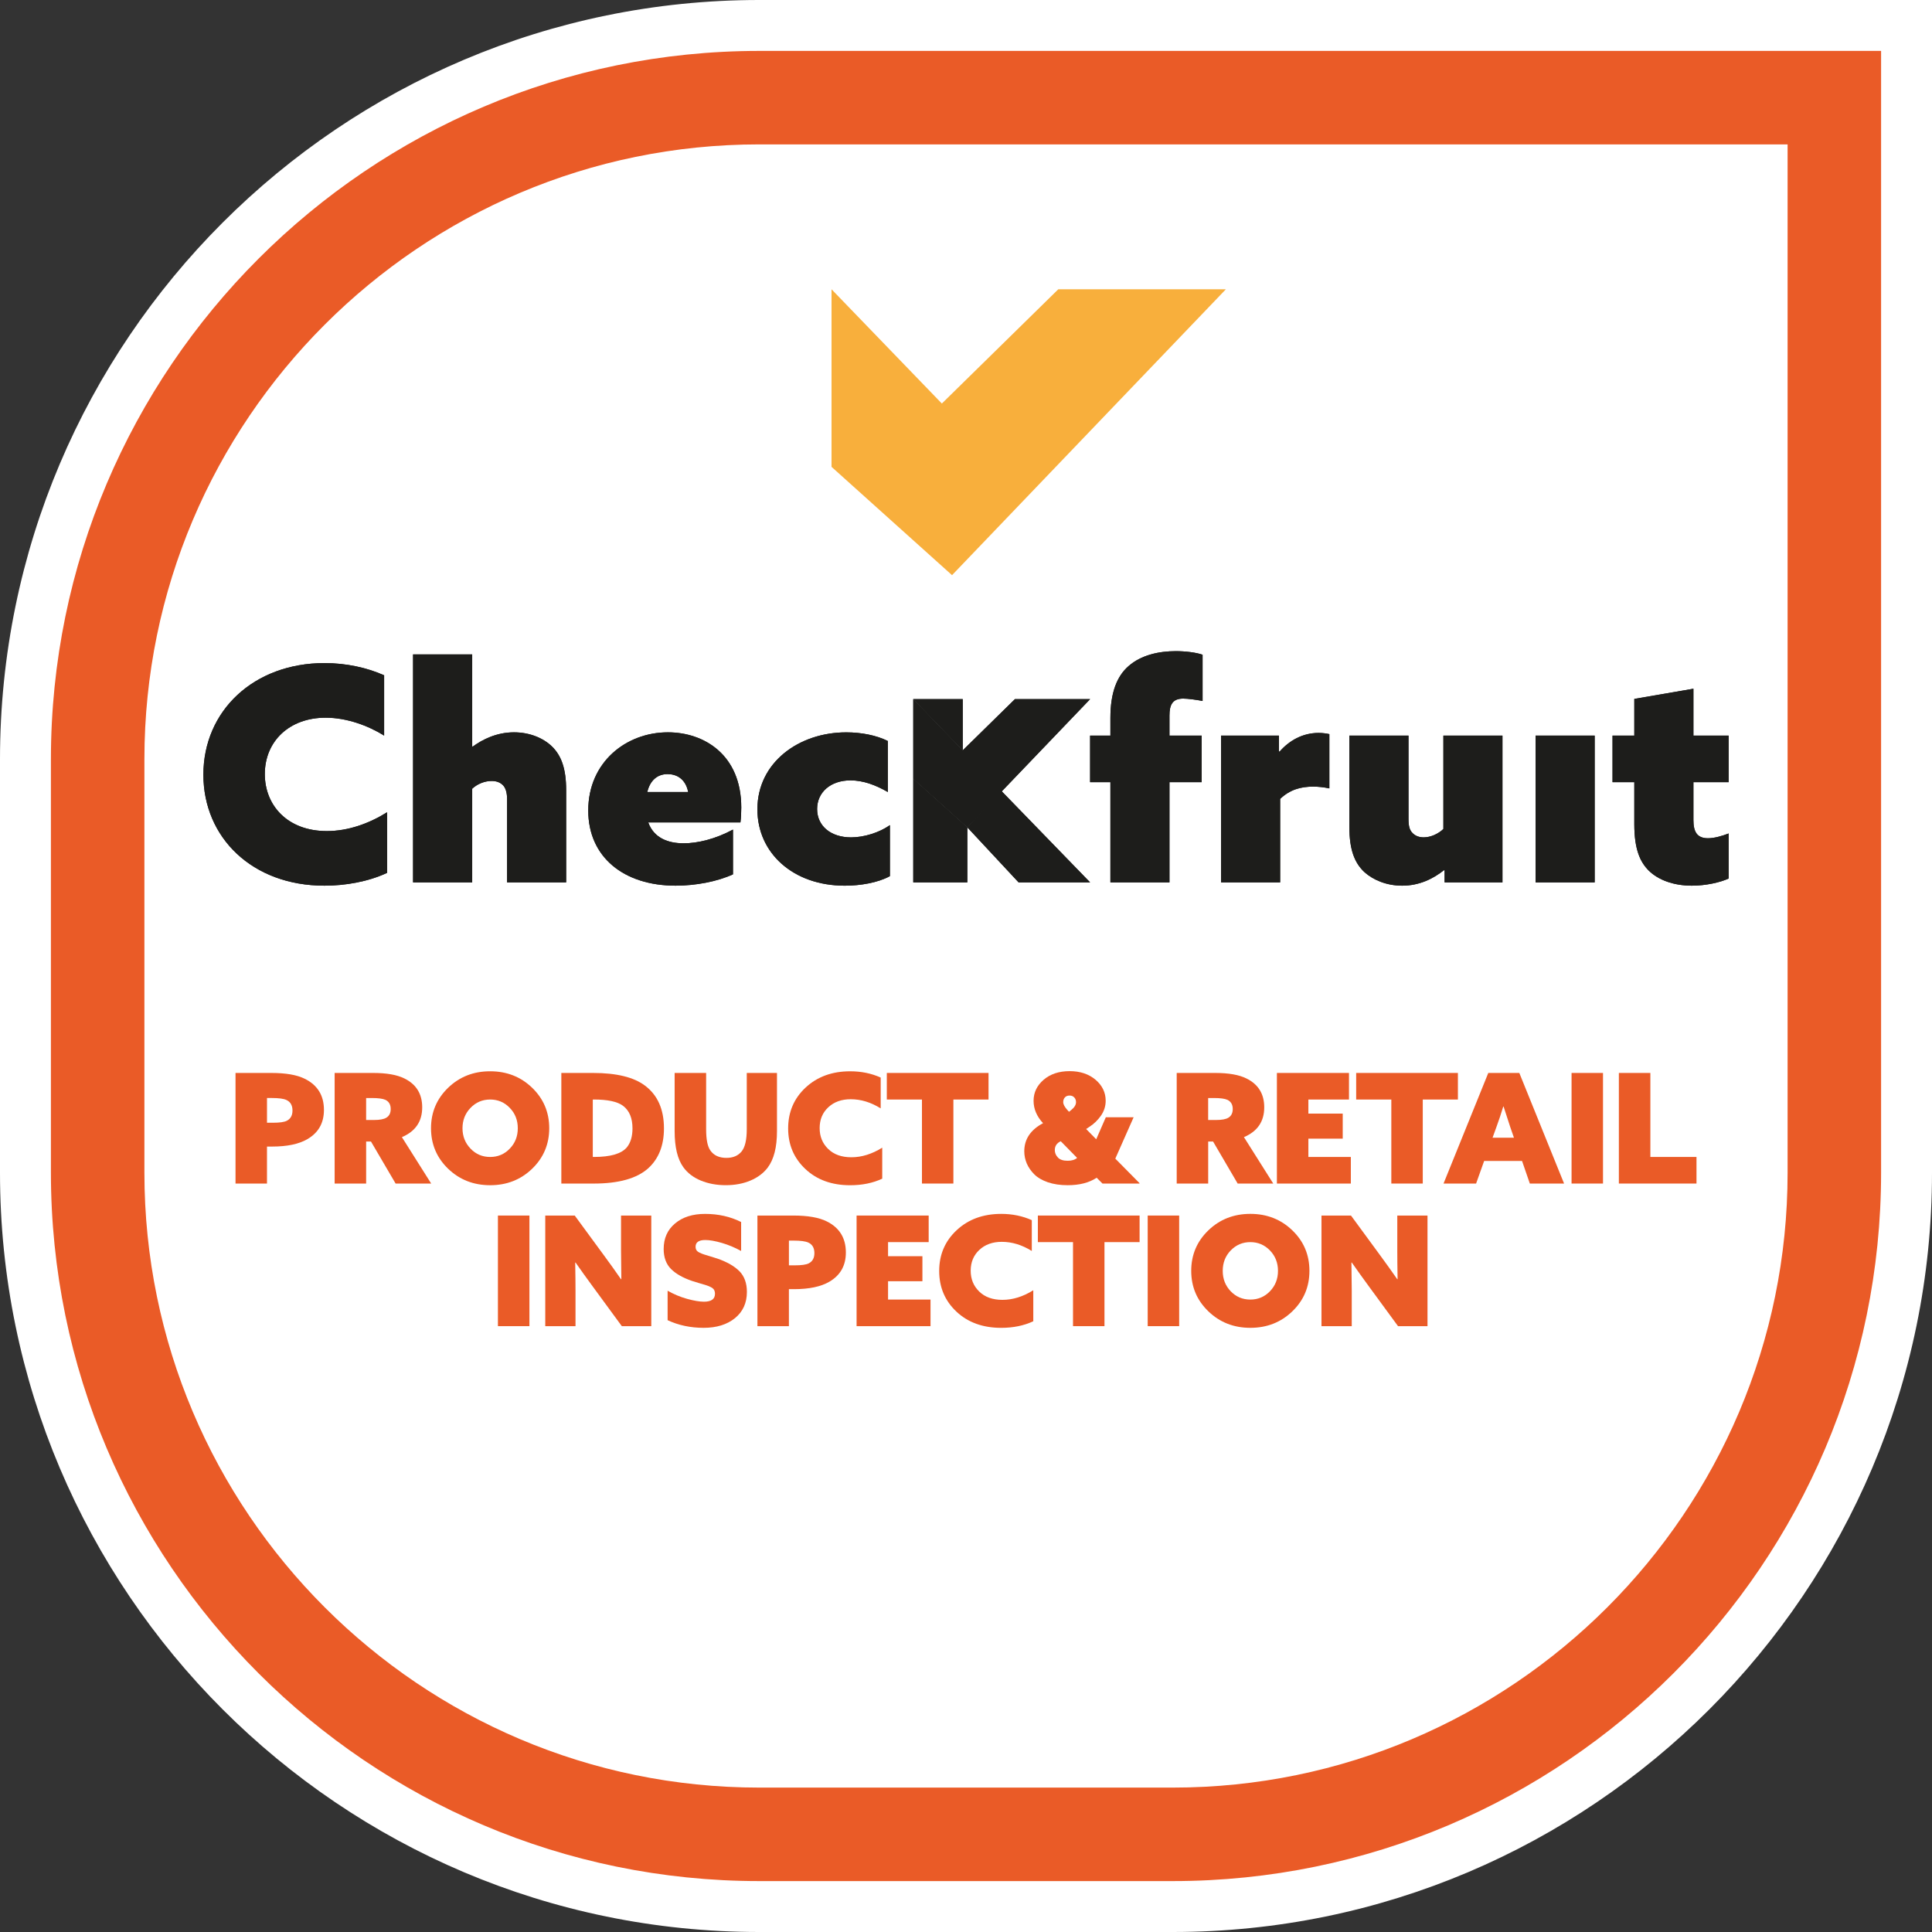 <?xml version="1.0" encoding="utf-8"?>
<!-- Generator: Adobe Illustrator 16.2.1, SVG Export Plug-In . SVG Version: 6.00 Build 0)  -->
<!DOCTYPE svg PUBLIC "-//W3C//DTD SVG 1.1//EN" "http://www.w3.org/Graphics/SVG/1.1/DTD/svg11.dtd">
<svg version="1.1" id="Livello_1" xmlns="http://www.w3.org/2000/svg" xmlns:xlink="http://www.w3.org/1999/xlink" x="0px" y="0px"
	 width="128px" height="128px" viewBox="0 0 128 128" enable-background="new 0 0 128 128" xml:space="preserve">
<rect x="0" y="0" width="128" height="128" fill="#333333" stroke="none"/>
<g>
	<g>
		<path fill="#FFFFFF" d="M50.683,8.1C27.292,8.1,8.26,27.13,8.26,50.522v27.394c0,23.394,19.032,42.425,42.423,42.425h27.396
			c23.392,0,42.422-19.031,42.422-42.425V8.1H50.683z"/>
	</g>
	<g>
		<path fill="#EA5B27" d="M126.313,1.687H50.303c-26.806,0-48.616,21.807-48.616,48.615v27.394
			c0,26.808,21.811,48.618,48.616,48.618h27.396c26.806,0,48.615-21.811,48.615-48.618V1.687z M118.433,77.695
			c0,22.463-18.272,40.738-40.734,40.738H50.303c-22.463,0-40.736-18.275-40.736-40.738V50.301
			c0-22.462,18.273-40.735,40.736-40.735h68.13V77.695z"/>
	</g>
	<g>
		<g>
			<path fill="#EA5B27" d="M15.604,78.413v-7.327h2.377c0.96,0,1.694,0.128,2.207,0.384c0.85,0.418,1.274,1.106,1.274,2.065
				c0,0.862-0.362,1.509-1.094,1.934c-0.56,0.329-1.339,0.494-2.347,0.494h-0.333v2.45H15.604z M17.689,74.385h0.374
				c0.459,0,0.772-0.043,0.94-0.132c0.25-0.129,0.375-0.353,0.375-0.679c0-0.343-0.137-0.576-0.404-0.698
				c-0.184-0.086-0.505-0.13-0.973-0.13h-0.312V74.385z"/>
		</g>
		<g>
			<path fill="#EA5B27" d="M22.171,78.413v-7.327h2.562c0.883,0,1.567,0.122,2.056,0.363c0.787,0.386,1.183,1.023,1.183,1.914
				c0,0.938-0.448,1.595-1.346,1.974l1.941,3.076H26.21l-1.631-2.783h-0.321v2.783H22.171z M24.258,74.203h0.514
				c0.386,0,0.657-0.051,0.82-0.151c0.196-0.115,0.293-0.308,0.293-0.578c0-0.29-0.115-0.492-0.352-0.607
				c-0.175-0.079-0.474-0.12-0.892-0.12h-0.384V74.203z"/>
		</g>
		<g>
			<path fill="#EA5B27" d="M29.689,77.432c-0.754-0.729-1.133-1.624-1.133-2.682c0-1.061,0.379-1.953,1.133-2.683
				c0.758-0.729,1.684-1.092,2.784-1.092c1.1,0,2.027,0.363,2.783,1.092c0.754,0.729,1.132,1.622,1.132,2.683
				c0,1.058-0.378,1.952-1.132,2.682c-0.756,0.729-1.684,1.092-2.783,1.092C31.373,78.523,30.447,78.16,29.689,77.432z
				 M31.176,73.398c-0.356,0.367-0.534,0.818-0.534,1.352c0,0.532,0.178,0.982,0.534,1.351c0.351,0.368,0.787,0.551,1.298,0.551
				c0.512,0,0.948-0.183,1.299-0.551c0.357-0.368,0.532-0.818,0.532-1.351c0-0.533-0.175-0.984-0.532-1.352
				c-0.351-0.367-0.787-0.552-1.299-0.552C31.963,72.847,31.526,73.031,31.176,73.398z"/>
		</g>
		<g>
			<path fill="#EA5B27" d="M37.19,78.413v-7.327h2.105c1.551,0,2.697,0.281,3.437,0.84c0.839,0.627,1.257,1.573,1.257,2.835
				c0,1.126-0.348,2.006-1.041,2.64c-0.751,0.674-1.953,1.013-3.613,1.013H37.19z M39.274,76.651h0.08
				c1.094,0,1.817-0.211,2.176-0.636c0.249-0.305,0.374-0.724,0.374-1.255c0-0.683-0.207-1.182-0.628-1.499
				c-0.372-0.277-1.013-0.415-1.934-0.415h-0.068V76.651z"/>
		</g>
		<g>
			<path fill="#EA5B27" d="M45.272,77.33c-0.384-0.534-0.575-1.329-0.575-2.389v-3.855h2.086v3.733c0,0.676,0.094,1.144,0.283,1.407
				c0.228,0.324,0.583,0.487,1.061,0.487c0.441,0,0.772-0.142,1.005-0.425c0.227-0.277,0.343-0.768,0.343-1.47v-3.733h2.002v3.855
				c0,1.067-0.204,1.871-0.615,2.418c-0.278,0.365-0.656,0.65-1.14,0.856c-0.481,0.204-1.028,0.308-1.636,0.308
				c-0.611,0-1.165-0.104-1.659-0.308C45.937,78.01,45.549,77.715,45.272,77.33z"/>
		</g>
		<g>
			<path fill="#EA5B27" d="M52.217,74.761c0-1.088,0.387-1.99,1.157-2.708c0.774-0.719,1.756-1.077,2.95-1.077
				c0.736,0,1.411,0.138,2.024,0.415v2.042c-0.647-0.403-1.308-0.606-1.985-0.606c-0.61,0-1.109,0.179-1.49,0.537
				c-0.382,0.357-0.569,0.817-0.569,1.376c0,0.553,0.186,1.013,0.566,1.382c0.375,0.367,0.888,0.55,1.536,0.55
				c0.681,0,1.362-0.211,2.044-0.636v2.054c-0.619,0.29-1.327,0.435-2.126,0.435c-1.212,0-2.202-0.357-2.963-1.072
				C52.597,76.736,52.217,75.839,52.217,74.761z"/>
		</g>
		<g>
			<path fill="#EA5B27" d="M61.082,78.413v-5.566h-2.328v-1.761h6.739v1.761h-2.329v5.566H61.082z"/>
		</g>
		<g>
			<path fill="#EA5B27" d="M73.264,74.021h1.842l-1.214,2.742l1.609,1.629l-0.012,0.021h-2.447l-0.384-0.385
				c-0.501,0.331-1.14,0.495-1.924,0.495c-0.491,0-0.929-0.065-1.312-0.195c-0.38-0.132-0.682-0.309-0.9-0.527
				c-0.22-0.221-0.384-0.458-0.496-0.718c-0.11-0.261-0.165-0.529-0.165-0.806c0-0.802,0.415-1.423,1.244-1.863
				c-0.419-0.451-0.628-0.946-0.628-1.485c0-0.547,0.225-1.012,0.669-1.394c0.443-0.379,1.018-0.569,1.72-0.569
				c0.693,0,1.267,0.19,1.716,0.569c0.448,0.382,0.672,0.847,0.672,1.394c0,0.355-0.105,0.686-0.312,0.985
				c-0.211,0.301-0.465,0.55-0.771,0.744L71.96,74.8l0.667,0.679L73.264,74.021z M70.734,76.904c0.27,0,0.479-0.063,0.627-0.19
				l-1.083-1.104c-0.263,0.122-0.394,0.316-0.394,0.586c0,0.182,0.067,0.346,0.204,0.491C70.222,76.832,70.438,76.904,70.734,76.904
				z M70.441,73.018c0,0.144,0.089,0.312,0.263,0.508l0.121,0.132l0.152-0.122c0.208-0.168,0.312-0.34,0.312-0.518
				c0-0.12-0.038-0.224-0.113-0.307c-0.077-0.085-0.183-0.128-0.31-0.128c-0.137,0-0.241,0.041-0.313,0.122
				C70.478,72.787,70.441,72.891,70.441,73.018z"/>
		</g>
		<g>
			<path fill="#EA5B27" d="M77.96,78.413v-7.327h2.56c0.884,0,1.569,0.122,2.056,0.363c0.787,0.386,1.183,1.023,1.183,1.914
				c0,0.938-0.448,1.595-1.345,1.974l1.942,3.076h-2.358l-1.628-2.783h-0.324v2.783H77.96z M80.045,74.203h0.516
				c0.384,0,0.659-0.051,0.82-0.151c0.194-0.115,0.291-0.308,0.291-0.578c0-0.29-0.116-0.492-0.351-0.607
				c-0.178-0.079-0.475-0.12-0.893-0.12h-0.384V74.203z"/>
		</g>
		<g>
			<path fill="#EA5B27" d="M84.598,78.413v-7.327h4.776v1.761h-2.691v0.932h2.276v1.659h-2.276v1.214h2.814v1.762H84.598z"/>
		</g>
		<g>
			<path fill="#EA5B27" d="M92.179,78.413v-5.566H89.85v-1.761h6.74v1.761h-2.328v5.566H92.179z"/>
		</g>
		<g>
			<path fill="#EA5B27" d="M95.638,78.413l2.965-7.327h2.056l2.965,7.327h-2.269l-0.516-1.498h-2.51l-0.534,1.498H95.638z
				 M99.617,73.312h-0.023c-0.135,0.453-0.287,0.907-0.455,1.365l-0.253,0.698h1.416l-0.242-0.698
				C99.933,74.301,99.785,73.845,99.617,73.312z"/>
		</g>
		<g>
			<path fill="#EA5B27" d="M104.12,78.413v-7.327h2.083v7.327H104.12z"/>
		</g>
		<g>
			<path fill="#EA5B27" d="M107.254,78.413v-7.327h2.087v5.565h3.056v1.762H107.254z"/>
		</g>
		<g>
			<path fill="#EA5B27" d="M32.989,87.861v-7.328h2.087v7.328H32.989z"/>
		</g>
		<g>
			<path fill="#EA5B27" d="M41.197,87.861l-1.944-2.652c-0.376-0.514-0.753-1.036-1.124-1.567l-0.02,0.01
				c0.014,0.823,0.02,1.442,0.02,1.861v2.349h-2.004v-7.328h1.953l1.945,2.651c0.379,0.513,0.753,1.036,1.122,1.57l0.02-0.012
				c-0.012-0.822-0.02-1.444-0.02-1.863v-2.347h2.004v7.328H41.197z"/>
		</g>
		<g>
			<path fill="#EA5B27" d="M44.231,87.466v-1.953c0.412,0.236,0.844,0.416,1.295,0.541c0.453,0.124,0.825,0.187,1.115,0.187
				c0.485,0,0.728-0.175,0.728-0.525c0-0.101-0.021-0.187-0.06-0.259c-0.041-0.069-0.111-0.132-0.214-0.181
				c-0.099-0.052-0.201-0.093-0.296-0.122c-0.1-0.029-0.247-0.074-0.441-0.132c-0.196-0.056-0.366-0.108-0.508-0.156
				c-0.612-0.209-1.082-0.477-1.4-0.799c-0.319-0.324-0.48-0.765-0.48-1.316c0-0.71,0.25-1.273,0.754-1.694
				c0.501-0.422,1.165-0.633,1.99-0.633c0.876,0,1.67,0.178,2.388,0.537v1.92c-0.411-0.227-0.84-0.406-1.282-0.535
				c-0.441-0.127-0.805-0.192-1.088-0.192c-0.432,0-0.648,0.148-0.648,0.444c0,0.096,0.021,0.173,0.062,0.234
				c0.041,0.061,0.108,0.115,0.209,0.161c0.094,0.048,0.191,0.086,0.287,0.117c0.094,0.031,0.231,0.072,0.415,0.127
				c0.181,0.053,0.342,0.104,0.483,0.151c0.637,0.223,1.117,0.501,1.45,0.833c0.327,0.336,0.494,0.793,0.494,1.372
				c0,0.729-0.264,1.308-0.788,1.736c-0.528,0.428-1.219,0.643-2.076,0.643C45.745,87.972,44.948,87.802,44.231,87.466z"/>
		</g>
		<g>
			<path fill="#EA5B27" d="M50.181,87.861v-7.328h2.38c0.959,0,1.693,0.129,2.207,0.384c0.849,0.418,1.273,1.106,1.273,2.065
				c0,0.863-0.364,1.509-1.092,1.934c-0.561,0.329-1.341,0.494-2.349,0.494h-0.333v2.451H50.181z M52.268,83.832h0.374
				c0.459,0,0.771-0.043,0.94-0.132c0.25-0.128,0.374-0.353,0.374-0.679c0-0.342-0.136-0.576-0.404-0.698
				c-0.183-0.085-0.505-0.13-0.97-0.13h-0.314V83.832z"/>
		</g>
		<g>
			<path fill="#EA5B27" d="M56.751,87.861v-7.328h4.776v1.761h-2.691v0.933h2.276v1.658h-2.276v1.214h2.813v1.763H56.751z"/>
		</g>
		<g>
			<path fill="#EA5B27" d="M62.224,84.208c0-1.087,0.388-1.99,1.161-2.708c0.771-0.718,1.756-1.077,2.948-1.077
				c0.734,0,1.41,0.139,2.026,0.415v2.042c-0.65-0.403-1.312-0.605-1.986-0.605c-0.613,0-1.11,0.178-1.492,0.537
				c-0.381,0.357-0.57,0.816-0.57,1.375c0,0.554,0.187,1.013,0.566,1.382c0.376,0.367,0.888,0.55,1.537,0.55
				c0.684,0,1.362-0.211,2.044-0.636v2.054c-0.619,0.29-1.327,0.436-2.125,0.436c-1.214,0-2.203-0.357-2.965-1.072
				S62.224,85.287,62.224,84.208z"/>
		</g>
		<g>
			<path fill="#EA5B27" d="M71.09,87.861v-5.567h-2.329v-1.761h6.74v1.761h-2.327v5.567H71.09z"/>
		</g>
		<g>
			<path fill="#EA5B27" d="M76.038,87.861v-7.328h2.085v7.328H76.038z"/>
		</g>
		<g>
			<path fill="#EA5B27" d="M80.057,86.879c-0.758-0.729-1.135-1.624-1.135-2.681c0-1.061,0.377-1.954,1.135-2.684
				c0.754-0.728,1.683-1.092,2.783-1.092c1.097,0,2.026,0.364,2.78,1.092c0.758,0.729,1.133,1.623,1.133,2.684
				c0,1.057-0.375,1.951-1.133,2.681c-0.754,0.729-1.684,1.093-2.78,1.093C81.739,87.972,80.811,87.607,80.057,86.879z
				 M81.537,82.846c-0.354,0.367-0.528,0.818-0.528,1.353c0,0.531,0.174,0.981,0.528,1.351c0.354,0.367,0.787,0.55,1.303,0.55
				c0.509,0,0.944-0.183,1.298-0.55c0.355-0.369,0.532-0.819,0.532-1.351c0-0.534-0.177-0.985-0.532-1.353
				c-0.354-0.367-0.789-0.552-1.298-0.552C82.324,82.294,81.892,82.479,81.537,82.846z"/>
		</g>
		<g>
			<path fill="#EA5B27" d="M92.623,87.861l-1.943-2.652c-0.377-0.514-0.751-1.036-1.123-1.567l-0.021,0.01
				c0.014,0.823,0.021,1.442,0.021,1.861v2.349h-2.005v-7.328h1.955l1.944,2.651c0.377,0.513,0.751,1.036,1.123,1.57l0.02-0.012
				c-0.015-0.822-0.02-1.444-0.02-1.863v-2.347h2.001v7.328H92.623z"/>
		</g>
	</g>
	<g>
		<g>
			<g>
				<defs>
					<path id="SVGID_1_" d="M13.475,51.324c0,4.152,3.22,7.354,8.022,7.354c1.364,0,2.886-0.257,4.151-0.85v-4.014
						c-1.206,0.753-2.59,1.247-3.993,1.247c-2.608,0-4.11-1.7-4.11-3.775c0-2.176,1.622-3.737,4.031-3.737
						c1.403,0,2.83,0.532,3.874,1.186v-3.994c-1.146-0.514-2.529-0.81-3.953-0.81C16.813,43.931,13.475,47.093,13.475,51.324"/>
				</defs>
				<use xlink:href="#SVGID_1_"  overflow="visible" fill="#1D1D1B"/>
				<clipPath id="SVGID_2_">
					<use xlink:href="#SVGID_1_"  overflow="visible"/>
				</clipPath>
				<g clip-path="url(#SVGID_2_)">
					<g>
						<rect x="13.475" y="43.931" fill="#1D1D1B" width="12.174" height="14.748"/>
					</g>
				</g>
			</g>
			<g>
				<defs>
					<path id="SVGID_3_" d="M27.367,43.357v15.104h3.917v-6.206c0.336-0.316,0.827-0.514,1.285-0.514
						c0.296,0,0.55,0.079,0.747,0.275c0.182,0.178,0.28,0.496,0.28,0.931v5.514h3.913v-6.107c0-1.425-0.316-2.294-0.948-2.907
						c-0.554-0.533-1.443-0.929-2.511-0.929c-1.166,0-2.114,0.494-2.73,0.947l-0.036-0.019v-6.089H27.367z"/>
				</defs>
				<use xlink:href="#SVGID_3_"  overflow="visible" fill="#1D1D1B"/>
				<clipPath id="SVGID_4_">
					<use xlink:href="#SVGID_3_"  overflow="visible"/>
				</clipPath>
				<g clip-path="url(#SVGID_4_)">
					<g>
						<rect x="27.367" y="43.357" fill="#1D1D1B" width="10.143" height="15.104"/>
					</g>
				</g>
			</g>
			<g>
				<defs>
					<path id="SVGID_5_" d="M44.229,51.286c0.577,0,1.189,0.295,1.364,1.186h-2.708C43.063,51.721,43.538,51.286,44.229,51.286
						 M38.973,53.698c0,3.083,2.352,4.98,5.791,4.98c1.327,0,2.771-0.276,3.798-0.751v-2.965c-1.169,0.633-2.352,0.909-3.265,0.909
						c-1.047,0-1.977-0.355-2.349-1.383h6.107c0.04-0.277,0.056-0.674,0.056-0.988c0-3.499-2.469-4.982-4.861-4.982
						C41.482,48.518,38.973,50.494,38.973,53.698"/>
				</defs>
				<use xlink:href="#SVGID_5_"  overflow="visible" fill="#1D1D1B"/>
				<clipPath id="SVGID_6_">
					<use xlink:href="#SVGID_5_"  overflow="visible"/>
				</clipPath>
				<g clip-path="url(#SVGID_6_)">
					<g>
						<rect x="38.973" y="48.518" fill="#1D1D1B" width="10.139" height="10.161"/>
					</g>
				</g>
			</g>
			<g>
				<defs>
					<path id="SVGID_7_" d="M50.179,53.619c0,2.886,2.355,5.06,5.795,5.06c1.027,0,2.195-0.198,2.984-0.632v-3.38
						c-0.692,0.494-1.72,0.811-2.569,0.811c-1.344,0-2.253-0.751-2.253-1.879c0-1.105,0.889-1.897,2.213-1.897
						c0.851,0,1.681,0.316,2.471,0.772v-3.381c-0.751-0.377-1.759-0.573-2.75-0.573C52.927,48.518,50.179,50.514,50.179,53.619"/>
				</defs>
				<use xlink:href="#SVGID_7_"  overflow="visible" fill="#1D1D1B"/>
				<clipPath id="SVGID_8_">
					<use xlink:href="#SVGID_7_"  overflow="visible"/>
				</clipPath>
				<g clip-path="url(#SVGID_8_)">
					<g>
						<rect x="50.179" y="48.518" fill="#1D1D1B" width="8.779" height="10.161"/>
					</g>
				</g>
			</g>
			<g>
				<defs>
					<path id="SVGID_9_" d="M74.772,44.128c-0.773,0.672-1.205,1.759-1.205,3.441v1.166h-1.345v3.085h1.345v6.641h3.913V51.82h2.135
						v-3.085H77.48v-1.326c0-0.71,0.197-1.125,0.909-1.125c0.316,0,0.87,0.078,1.285,0.156v-3.063
						c-0.396-0.138-1.088-0.237-1.779-0.237C76.79,43.14,75.603,43.397,74.772,44.128"/>
				</defs>
				<use xlink:href="#SVGID_9_"  overflow="visible" fill="#1D1D1B"/>
				<clipPath id="SVGID_10_">
					<use xlink:href="#SVGID_9_"  overflow="visible"/>
				</clipPath>
				<g clip-path="url(#SVGID_10_)">
					<g>
						<rect x="72.223" y="43.142" fill="#1D1D1B" width="7.452" height="15.319"/>
					</g>
				</g>
			</g>
			<g>
				<defs>
					<path id="SVGID_11_" d="M84.773,49.801l-0.039-0.018v-1.048h-3.835v9.726h3.914v-5.534c0.652-0.613,1.363-0.812,2.193-0.812
						c0.316,0,0.712,0.04,1.067,0.119v-3.597c-0.178-0.041-0.454-0.079-0.708-0.079C86.296,48.557,85.406,49.071,84.773,49.801"/>
				</defs>
				<use xlink:href="#SVGID_11_"  overflow="visible" fill="#1D1D1B"/>
				<clipPath id="SVGID_12_">
					<use xlink:href="#SVGID_11_"  overflow="visible"/>
				</clipPath>
				<g clip-path="url(#SVGID_12_)">
					<g>
						<rect x="80.899" y="48.557" fill="#1D1D1B" width="7.175" height="9.904"/>
					</g>
				</g>
			</g>
			<g>
				<defs>
					<path id="SVGID_13_" d="M95.628,48.735v6.188c-0.354,0.336-0.854,0.554-1.303,0.554c-0.278,0-0.536-0.079-0.733-0.277
						c-0.181-0.178-0.276-0.415-0.276-0.929v-5.536h-3.917v6.05c0,1.462,0.321,2.372,1.008,3.004
						c0.554,0.494,1.427,0.889,2.494,0.889c1.123,0,2.052-0.455,2.767-1.028l0.04,0.02v0.791h3.834v-9.726H95.628z"/>
				</defs>
				<use xlink:href="#SVGID_13_"  overflow="visible" fill="#1D1D1B"/>
				<clipPath id="SVGID_14_">
					<use xlink:href="#SVGID_13_"  overflow="visible"/>
				</clipPath>
				<g clip-path="url(#SVGID_14_)">
					<g>
						<rect x="89.398" y="48.735" fill="#1D1D1B" width="10.143" height="9.943"/>
					</g>
				</g>
			</g>
			<g>
				<defs>
					<rect id="SVGID_15_" x="101.735" y="48.735" width="3.916" height="9.726"/>
				</defs>
				<use xlink:href="#SVGID_15_"  overflow="visible" fill="#1D1D1B"/>
				<clipPath id="SVGID_16_">
					<use xlink:href="#SVGID_15_"  overflow="visible"/>
				</clipPath>
				<g clip-path="url(#SVGID_16_)">
					<g>
						<rect x="101.735" y="48.735" fill="#1D1D1B" width="3.916" height="9.726"/>
					</g>
				</g>
			</g>
			<g>
				<defs>
					<path id="SVGID_17_" d="M108.277,46.304v2.431h-1.443v3.085h1.443v2.785c0,1.682,0.396,2.512,0.948,3.065
						c0.633,0.632,1.66,1.008,2.866,1.008c0.929,0,1.881-0.217,2.436-0.474V55.22c-0.416,0.158-0.931,0.316-1.368,0.316
						c-0.731,0-0.966-0.435-0.966-1.206v-2.51h2.334v-3.085h-2.334V45.63L108.277,46.304z"/>
				</defs>
				<use xlink:href="#SVGID_17_"  overflow="visible" fill="#1D1D1B"/>
				<clipPath id="SVGID_18_">
					<use xlink:href="#SVGID_17_"  overflow="visible"/>
				</clipPath>
				<g clip-path="url(#SVGID_18_)">
					<g>
						<rect x="106.834" y="45.63" fill="#1D1D1B" width="7.693" height="13.048"/>
					</g>
				</g>
			</g>
			<g>
				<defs>
					<polygon id="SVGID_19_" points="60.506,46.319 63.783,49.713 63.783,46.319 					"/>
				</defs>
				<use xlink:href="#SVGID_19_"  overflow="visible" fill="#1D1D1B"/>
				<clipPath id="SVGID_20_">
					<use xlink:href="#SVGID_19_"  overflow="visible"/>
				</clipPath>
				<g clip-path="url(#SVGID_20_)">
					<g>
						<rect x="60.506" y="46.319" fill="#1D1D1B" width="3.277" height="3.395"/>
					</g>
				</g>
			</g>
			<g>
				<defs>
					<polygon id="SVGID_21_" points="64.087,54.812 67.486,58.461 72.223,58.461 66.333,52.39 					"/>
				</defs>
				<use xlink:href="#SVGID_21_"  overflow="visible" fill="#1D1D1B"/>
				<clipPath id="SVGID_22_">
					<use xlink:href="#SVGID_21_"  overflow="visible"/>
				</clipPath>
				<g clip-path="url(#SVGID_22_)">
					<g>
						<rect x="64.087" y="52.39" fill="#1D1D1B" width="8.136" height="6.071"/>
					</g>
				</g>
			</g>
			<g>
				<defs>
					<polygon id="SVGID_23_" points="60.506,58.461 64.087,58.461 64.087,54.812 60.506,51.594 					"/>
				</defs>
				<use xlink:href="#SVGID_23_"  overflow="visible" fill="#1D1D1B"/>
				<clipPath id="SVGID_24_">
					<use xlink:href="#SVGID_23_"  overflow="visible"/>
				</clipPath>
				<g clip-path="url(#SVGID_24_)">
					<g>
						<rect x="60.506" y="51.594" fill="#1D1D1B" width="3.581" height="6.867"/>
					</g>
				</g>
			</g>
			<g>
				<defs>
					<polygon id="SVGID_25_" points="67.242,46.319 63.783,49.713 60.506,46.319 60.506,51.594 64.087,54.812 72.223,46.319 					
						"/>
				</defs>
				<use xlink:href="#SVGID_25_"  overflow="visible" fill="#1D1D1B"/>
				<clipPath id="SVGID_26_">
					<use xlink:href="#SVGID_25_"  overflow="visible"/>
				</clipPath>
				<g clip-path="url(#SVGID_26_)">
					<g>
						<rect x="60.506" y="46.319" fill="#1D1D1B" width="11.717" height="8.494"/>
					</g>
				</g>
			</g>
		</g>
		<g>
			<polygon fill="#F8AF3C" points="70.115,19.165 62.4,26.735 55.091,19.165 55.091,30.93 63.075,38.106 81.218,19.165 			"/>
		</g>
	</g>
</g>
<g>
	<path fill="#FFFFFF" d="M77.697,128H50.302C22.565,128,0,105.434,0,77.695V50.301C0,22.565,22.565,0,50.302,0H128v77.695
		C128,105.434,105.434,128,77.697,128z M50.302,3.373c-25.876,0-46.929,21.051-46.929,46.928v27.394
		c0,25.879,21.053,46.932,46.929,46.932h27.396c25.877,0,46.929-21.053,46.929-46.932V3.373H50.302z"/>
</g>
</svg>
